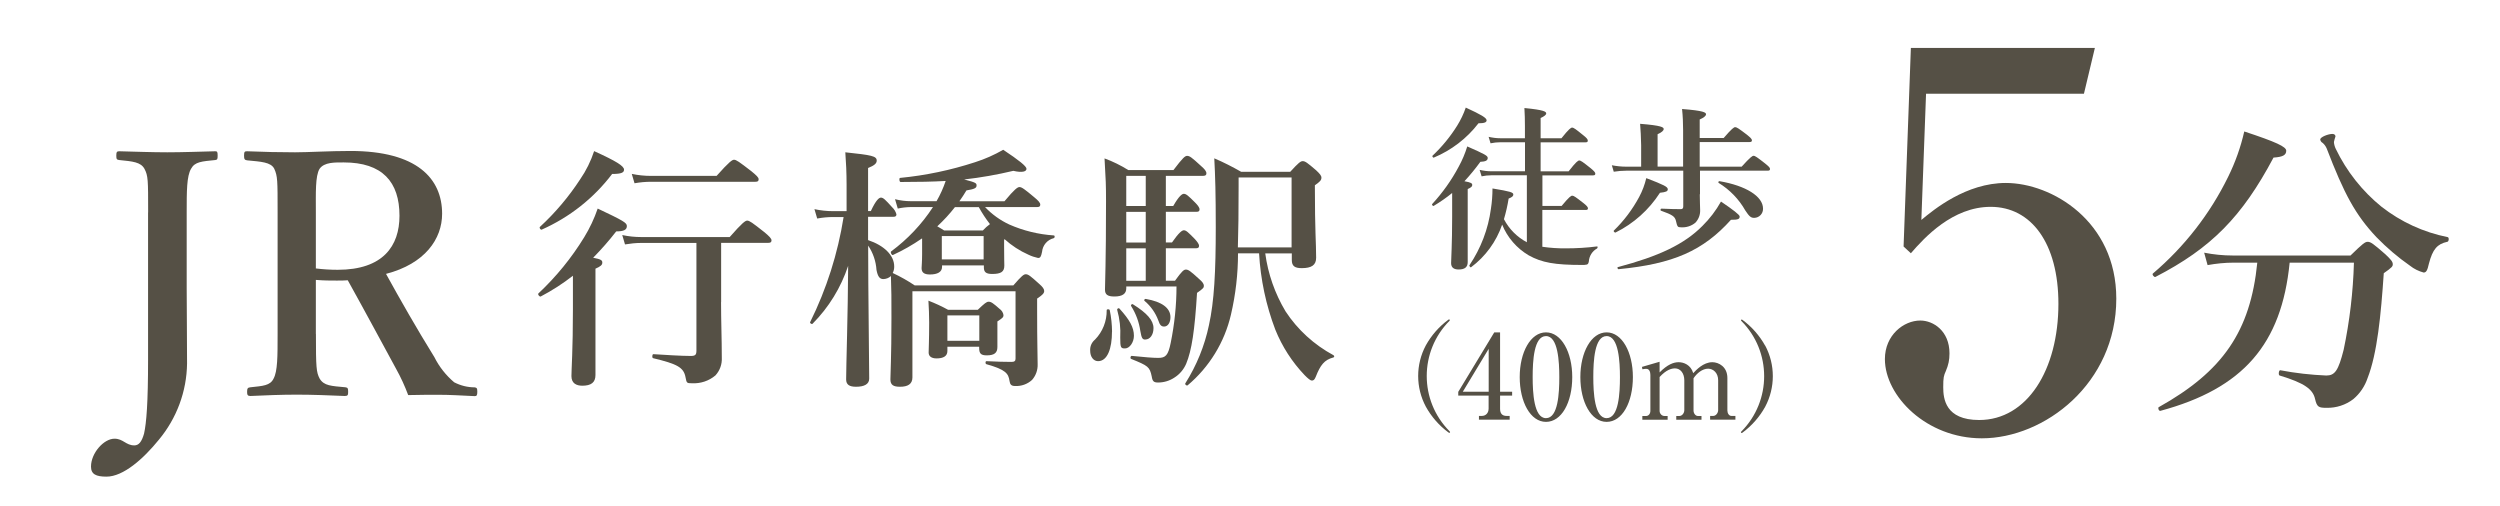 <?xml version="1.0" encoding="UTF-8"?><svg id="_レイヤー_2" xmlns="http://www.w3.org/2000/svg" width="336" height="68" xmlns:xlink="http://www.w3.org/1999/xlink" viewBox="0 0 336 68"><defs><style>.cls-1{fill:none;}.cls-2{clip-path:url(#clippath);}.cls-3{fill:#fff;}.cls-4{fill:#555045;}.cls-5{clip-path:url(#clippath-1);}.cls-6{clip-path:url(#clippath-2);}.cls-7{opacity:0;}</style><clipPath id="clippath"><rect class="cls-1" width="336" height="68"/></clipPath><clipPath id="clippath-1"><rect class="cls-1" x="13" y="5.25" width="336" height="68"/></clipPath><clipPath id="clippath-2"><rect class="cls-1" x="13" y="5.25" width="336" height="68"/></clipPath></defs><g id="_レイヤー_1-2"><g class="cls-2"><g class="cls-5"><g id="_グループ_251"><g id="_グループ_250" class="cls-7"><g id="_グループ_249"><g class="cls-6"><g id="_グループ_248"><rect id="_長方形_405" class="cls-3" x="13" y="5.25" width="336" height="68"/></g></g></g></g></g></g><path id="_パス_1938" class="cls-4" d="M77,37.06c-1.36,1.06-2.8,1.99-4.33,2.79-.14,.07-.44-.27-.31-.41,2.38-2.23,4.46-4.78,6.16-7.56,.74-1.21,1.35-2.5,1.81-3.85,3.44,1.63,3.92,1.91,3.92,2.35,0,.51-.41,.72-1.43,.72-.96,1.24-2,2.42-3.1,3.54,1.06,.2,1.23,.34,1.23,.65s-.2,.51-.92,.82v14.3c0,.99-.58,1.43-1.77,1.43-.78,0-1.46-.31-1.46-1.29,0-.88,.2-3.58,.2-8.96,0,0,0-4.53,0-4.53Zm5.28-13.69c-2.47,3.26-5.73,5.83-9.47,7.49-.17,.07-.37-.27-.24-.37,2.06-1.9,3.88-4.05,5.41-6.4,.8-1.16,1.43-2.44,1.87-3.78,3,1.36,4.02,2.01,4.02,2.49,0,.38-.31,.58-1.6,.58m14.64,17.23c0,2.49,.1,4.97,.1,7.46,.05,.88-.26,1.73-.85,2.38-.88,.75-2.01,1.12-3.17,1.06-.68,0-.71-.03-.85-.78-.24-1.36-1.12-1.81-4.36-2.59-.17-.03-.14-.54,.03-.54,1.57,.1,3.78,.24,5.04,.24,.61,0,.75-.17,.75-.72v-14.47h-7.42c-.73,0-1.46,.08-2.18,.2l-.37-1.26c.84,.18,1.7,.27,2.56,.27h11.88c1.7-1.94,2.11-2.21,2.35-2.21,.31,0,.68,.27,2.28,1.53,.71,.58,.99,.89,.99,1.12s-.1,.34-.44,.34h-6.33v7.97h0Zm-.61-16.96c1.7-1.91,2.11-2.18,2.35-2.18,.31,0,.68,.27,2.32,1.53,.71,.58,.99,.85,.99,1.09s-.1,.34-.44,.34h-14.03c-.74,0-1.48,.07-2.21,.2l-.37-1.26c.85,.18,1.72,.27,2.59,.27h8.8Z"/><path id="_パス_1939" class="cls-4" d="M122.63,50.72c0,.92-.65,1.26-1.67,1.26-.89,0-1.29-.24-1.29-.99,0-.88,.14-2.83,.14-8.27,0-2.59,0-3.75-.07-5.62-.28,.26-.64,.4-1.02,.41-.51,0-.75-.37-.92-1.23-.08-1.17-.46-2.3-1.12-3.27,0,6.37,.14,15.26,.14,17.88,0,.75-.68,1.09-1.77,1.09-.88,0-1.33-.27-1.33-.99,0-1.74,.24-8.85,.27-15.26-.97,2.92-2.6,5.58-4.77,7.77-.1,.14-.41-.07-.34-.2,2.21-4.46,3.72-9.22,4.5-14.13h-1.4c-.72,0-1.44,.07-2.15,.2l-.37-1.26c.83,.18,1.67,.27,2.52,.27h1.8v-3.55c0-1.6-.07-3.03-.17-4.36,3.58,.38,4.22,.51,4.22,1.12,0,.37-.31,.65-1.16,.99v5.79h.37c.71-1.53,1.12-1.81,1.36-1.81,.31,0,.58,.27,1.5,1.29,.28,.26,.48,.59,.58,.95,0,.24-.1,.34-.44,.34h-3.37v3.13c2.15,.72,3.51,2.04,3.51,3.54,.01,.31-.06,.61-.2,.88,1.03,.48,2.02,1.04,2.96,1.67h13.25c1.12-1.29,1.4-1.5,1.67-1.5,.34,0,.61,.21,1.77,1.26,.51,.44,.71,.72,.71,.99,0,.31-.24,.54-.95,1.02v1.46c0,5.07,.07,5.79,.07,7.36,.03,.77-.24,1.53-.75,2.11-.62,.57-1.44,.86-2.28,.82-.51,0-.68-.2-.75-.68-.14-.99-.51-1.53-3.1-2.25-.17-.03-.17-.41,0-.41,1.43,.07,2.38,.1,3.37,.1,.41,0,.54-.14,.54-.44v-9.05h-13.86v11.57Zm1.26-18.66c-1.23,.85-2.53,1.59-3.88,2.21-.17,.07-.38-.37-.24-.48,2.21-1.64,4.12-3.65,5.62-5.96h-3.03c-.57,.01-1.14,.08-1.7,.2l-.37-1.26c.7,.18,1.42,.27,2.14,.27h3.44c.5-.86,.91-1.78,1.23-2.72-1.74,.1-3.68,.14-6.06,.14-.17,0-.24-.51-.07-.55,3.43-.33,6.8-1.04,10.08-2.11,1.32-.42,2.58-.98,3.78-1.67,2.11,1.4,3.13,2.21,3.13,2.56,0,.37-.58,.55-1.77,.27-2.18,.52-4.38,.91-6.61,1.16,1.63,.41,1.67,.51,1.67,.82,0,.34-.31,.48-1.36,.65-.31,.51-.61,.99-.95,1.46h6.06c1.36-1.64,1.77-1.91,2.01-1.91,.31,0,.68,.27,1.98,1.36,.54,.44,.82,.75,.82,.99s-.1,.34-.44,.34h-6.98c.93,.98,2.04,1.78,3.27,2.35,1.89,.83,3.9,1.32,5.96,1.46,.17,0,.17,.31,0,.37-.86,.21-1.49,.95-1.57,1.84-.14,.68-.24,.82-.54,.82-.45-.1-.88-.24-1.29-.44-1.17-.52-2.25-1.22-3.2-2.08l-.07,.07v.92c0,1.5,.03,2.28,.03,2.56,0,.82-.44,1.12-1.63,1.12-.82,0-1.12-.24-1.12-.88v-.27h-5.62v.2c0,.68-.61,1.02-1.63,1.02-.78,0-1.12-.27-1.12-.85,0-.27,.07-.82,.07-1.91v-2.07h-.04Zm3.44,14.54v.58c0,.68-.54,.99-1.46,.99-.71,0-1.06-.31-1.06-.78,0-.51,.07-1.57,.07-4.05,0-1.19-.04-1.7-.1-2.93,.91,.35,1.8,.76,2.65,1.23h3.98c.92-.88,1.19-1.09,1.46-1.09,.34,0,.61,.2,1.46,.95,.29,.2,.49,.5,.54,.85,0,.27-.1,.38-.82,.85v3.44c0,.78-.41,1.12-1.43,1.12-.78,0-1.02-.24-1.02-.99v-.17h-4.27Zm1.02-18.77c-.72,.93-1.52,1.79-2.38,2.59,.24,.14,.48,.27,.92,.55h5.21c.29-.32,.61-.6,.95-.85-.56-.72-1.06-1.48-1.5-2.28h-3.2Zm3.85,3.9h-5.62v3.13h5.62v-3.13Zm-.58,10.66h-4.29v3.41h4.29v-3.41Z"/><path id="_パス_1940" class="cls-4" d="M149.45,44.59c0,2.25-.61,3.95-1.87,3.95-.61,0-1.06-.58-1.06-1.4-.04-.58,.2-1.13,.65-1.5,1.03-1.05,1.59-2.48,1.57-3.95,0-.17,.37-.17,.41,0,.2,.95,.3,1.92,.31,2.89m1.91-5.82c0,.72-.51,1.09-1.6,1.09-.92,0-1.26-.27-1.26-.92,0-1.12,.14-3.27,.14-11.89,0-2.25-.03-2.79-.2-5.75,1.12,.41,2.19,.94,3.2,1.57h6.06c1.29-1.7,1.57-1.91,1.84-1.91,.34,0,.61,.2,1.84,1.33,.55,.48,.75,.75,.75,1.02,0,.24-.13,.34-.51,.34h-4.94v4.05h.99c.78-1.36,1.19-1.64,1.43-1.64,.31,0,.61,.27,1.5,1.16,.34,.34,.61,.68,.61,.92s-.1,.34-.44,.34h-4.09v4.12h.82c.95-1.36,1.36-1.64,1.6-1.64,.31,0,.58,.27,1.46,1.16,.31,.34,.58,.68,.58,.92s-.1,.34-.44,.34h-4.02v4.36h1.23c.92-1.29,1.19-1.5,1.46-1.5,.34,0,.61,.2,1.74,1.23,.48,.41,.68,.68,.68,.95,0,.24-.07,.37-.92,.95-.31,5.04-.71,7.73-1.46,9.53-.33,.77-.89,1.43-1.6,1.87-.65,.43-1.41,.65-2.18,.65-.58,0-.75-.17-.85-.82-.27-1.29-.48-1.43-2.76-2.35-.17-.07-.1-.41,.07-.41,1.7,.17,2.83,.27,3.57,.27,.99,0,1.33-.34,1.67-2.01,.51-2.5,.78-5.04,.78-7.59h-6.75v.26Zm-.16,8.07c-.58,0-.65-.1-.65-1.47,.07-1.25-.07-2.51-.41-3.71-.03-.17,.2-.31,.31-.17,1.36,1.5,1.94,2.52,1.94,3.65,0,.88-.58,1.7-1.19,1.7m2.79-23.19h-2.63v4.05h2.62v-4.05h.01Zm0,4.84h-2.63v4.12h2.62v-4.12h.01Zm0,4.9h-2.63v4.36h2.62v-4.36h.01Zm-.06,12.26c-.41,0-.51-.2-.68-1.16-.17-1.19-.59-2.32-1.23-3.34-.1-.14,.1-.34,.24-.24,1.91,1.19,2.76,2.18,2.76,3.2,0,.92-.48,1.53-1.09,1.53m2.52-1.74c-.38,0-.58-.2-.78-.82-.38-1.02-1.01-1.92-1.84-2.62-.14-.1,0-.31,.17-.27,2.15,.37,3.3,1.22,3.3,2.45,0,.72-.34,1.26-.85,1.26m13.59-9.84c.37,2.76,1.3,5.41,2.73,7.8,1.62,2.47,3.84,4.49,6.44,5.89,.14,.1,.14,.27-.03,.31-1.19,.31-1.74,1.02-2.35,2.59-.17,.41-.3,.51-.54,.51-.17,0-.51-.27-.95-.72-1.69-1.77-3.03-3.85-3.95-6.13-1.25-3.29-1.98-6.74-2.18-10.25h-2.83c0,2.77-.32,5.54-.95,8.24-.86,3.71-2.91,7.05-5.82,9.5-.14,.1-.41-.13-.31-.27,1.51-2.39,2.59-5.03,3.17-7.8,.71-3.2,.92-7.19,.92-13.18,0-4.46-.07-6.88-.2-9.26,1.24,.53,2.44,1.14,3.61,1.81h6.6c1.12-1.23,1.4-1.43,1.67-1.43,.34,0,.61,.2,1.81,1.23,.51,.48,.71,.72,.71,.99,0,.34-.2,.55-.88,1.02,0,6.37,.17,7.63,.17,9.74,0,.99-.61,1.4-1.94,1.4-.92,0-1.33-.27-1.33-1.09v-.89h-3.57Zm3.54-10.2h-7.12v1.19c0,3.44-.03,6.06-.1,8.21h7.22v-9.4Z"/><path id="_パス_1941" class="cls-4" d="M19.91,28.55c0-4.38,0-4.92-.5-5.87-.5-.9-1.58-.99-3.38-1.17-.32-.05-.4-.09-.4-.59s.09-.59,.4-.59c2.03,.05,4.42,.14,6.45,.14s4.47-.09,6.45-.14c.27,0,.32,.09,.32,.59s-.05,.54-.32,.59c-1.8,.18-2.75,.23-3.25,1.17-.59,.99-.59,3.02-.59,5.87v10.11c0,3.79,.05,5.64,.05,10.2-.05,3.75-1.39,7.36-3.79,10.24-2.08,2.57-4.78,4.96-7.04,4.96-1.4,0-2.08-.32-2.08-1.35,0-1.81,1.71-3.75,3.16-3.75,1.17,0,1.53,.9,2.66,.9,.59,0,.99-.45,1.31-1.58,.32-1.44,.54-4.1,.54-9.97V28.55h.01Z"/><path id="_パス_1942" class="cls-4" d="M42.46,44.88c0,4.51,.05,5.14,.5,6,.59,.99,1.58,.99,3.47,1.17,.32,.05,.36,.14,.36,.63,0,.4-.04,.54-.45,.54-2.08-.09-4.38-.18-6.45-.18s-4.29,.09-6.23,.18c-.36,0-.45-.13-.45-.54,0-.5,.09-.59,.45-.63,1.67-.18,2.66-.22,3.11-1.17,.54-.99,.54-2.98,.54-6V28.55c0-4.33,0-4.87-.45-5.87-.45-.9-1.81-.95-3.65-1.13-.32-.05-.41-.14-.41-.63,0-.54,.09-.59,.41-.59,2.12,.09,4.47,.14,6.45,.14,1.72,0,4.6-.18,7.44-.18,8.94,0,12.32,3.7,12.32,8.44,0,3.38-2.3,6.72-7.54,8.08,1.94,3.52,4.1,7.31,6.5,11.19,.65,1.3,1.56,2.45,2.66,3.38,.85,.44,1.79,.68,2.75,.68,.27,.05,.36,.09,.36,.59s-.09,.59-.36,.59c-1.9-.09-3.34-.18-4.78-.18-1.26,0-2.57,0-4.15,.04-.45-1.21-.99-2.39-1.62-3.52-2.21-4.06-4.24-7.85-6.5-11.91-.45,.04-.99,.04-1.49,.04-.9,0-1.67,0-2.8-.09v7.26h.01Zm0-8.8c.97,.12,1.95,.18,2.93,.18,6.09,0,8.3-3.2,8.3-7.26,0-4.56-2.3-7.17-7.49-7.17-1.17,0-2.62-.05-3.25,.86-.59,.95-.5,3.29-.5,5.87v7.53h.01Z"/><path id="_パス_1943" class="cls-4" d="M195.18,25.93c-.78,.64-1.62,1.22-2.49,1.74-.09,.07-.28-.14-.21-.24,1.4-1.52,2.6-3.2,3.57-5.03,.48-.87,.86-1.78,1.15-2.72,2.4,1.06,2.75,1.25,2.75,1.55,0,.35-.3,.49-.99,.52-.66,.91-1.37,1.78-2.14,2.61,.91,.16,1.05,.28,1.05,.51,0,.19-.14,.33-.61,.54v9.82c0,.68-.4,.99-1.22,.99-.54,0-1.01-.19-1.01-.85,0-.61,.14-2.49,.14-6.22v-3.22h.01Zm3.52-9.35c-1.56,2.03-3.63,3.61-5.99,4.6-.12,.05-.26-.19-.17-.26,1.27-1.2,2.39-2.56,3.31-4.04,.47-.76,.86-1.57,1.15-2.42,2.09,.96,2.8,1.38,2.8,1.71,0,.26-.26,.4-1.1,.4m8.62,16.6c1.03,.15,2.08,.22,3.12,.21,1.4,0,2.81-.08,4.2-.26,.12-.02,.09,.21,0,.28-.64,.35-1.05,1.01-1.1,1.74-.05,.26-.12,.38-.28,.42-.2,.04-.41,.06-.61,.05-3.69,0-5.43-.31-7.19-1.29-1.61-.95-2.87-2.4-3.57-4.13-.79,2.29-2.24,4.28-4.18,5.73-.09,.07-.28-.19-.21-.28,1.53-2.27,2.52-4.86,2.88-7.58,.14-.9,.21-1.81,.21-2.73,2.42,.4,2.8,.52,2.8,.82,0,.21-.16,.35-.63,.54-.15,.94-.36,1.86-.63,2.77,.69,1.32,1.76,2.4,3.08,3.1v-9h-4.79c-.43,0-.87,.05-1.29,.14l-.27-.87c.52,.12,1.04,.19,1.57,.19h4.53v-3.9h-3.31c-.44,0-.88,.05-1.32,.14l-.26-.87c.52,.12,1.04,.19,1.57,.19h3.31v-1.64c0-.85-.02-1.62-.07-2.42,2.68,.26,2.93,.49,2.93,.73,0,.19-.28,.4-.75,.61v2.72h2.8c.99-1.24,1.27-1.43,1.43-1.43,.21,0,.47,.19,1.48,1.01,.45,.35,.63,.56,.63,.73s-.07,.24-.3,.24h-6.04v3.9h3.76c.99-1.27,1.27-1.46,1.43-1.46,.21,0,.47,.19,1.5,1.01,.47,.38,.66,.59,.66,.75s-.07,.24-.3,.24h-6.81v4.11h2.58c1.03-1.24,1.27-1.38,1.43-1.38,.21,0,.47,.19,1.5,.99,.42,.33,.61,.54,.61,.7s-.07,.23-.31,.23h-5.82v4.95h.03Z"/><path id="_パス_1944" class="cls-4" d="M228.45,26.11c0,.99,.05,1.71,.05,2.14,.02,.62-.21,1.22-.63,1.67-.54,.46-1.24,.68-1.95,.63-.45,0-.49-.07-.68-.89-.14-.56-.47-.8-2-1.34-.12-.05-.07-.28,.05-.28,.92,.05,2,.07,2.61,.07,.24,0,.33-.12,.33-.38v-4.79h-7.63c-.57,0-1.15,.05-1.71,.14l-.26-.87c.63,.12,1.28,.19,1.92,.19h2.02v-2.89c-.02-1.06-.07-2.02-.14-2.87,2.91,.23,3.17,.47,3.17,.7,0,.21-.26,.45-.82,.7v4.35h3.43v-4.87c0-.96-.04-1.91-.14-2.87,2.94,.23,3.22,.47,3.22,.71,0,.21-.28,.45-.85,.7v2.49h3.22c1.1-1.27,1.38-1.46,1.55-1.46,.21,0,.49,.19,1.57,1.01,.49,.4,.68,.59,.68,.75s-.07,.24-.3,.24h-6.72v3.31h5.64c1.15-1.27,1.43-1.46,1.6-1.46,.21,0,.47,.19,1.55,1.03,.47,.38,.66,.56,.66,.73s-.07,.24-.3,.24h-9.11v3.17h-.03Zm-5.36-.19c-1.47,2.28-3.53,4.13-5.96,5.33-.09,.05-.33-.16-.23-.26,1.36-1.32,2.5-2.84,3.4-4.51,.43-.8,.75-1.65,.96-2.54,2.4,.92,2.89,1.17,2.89,1.5,0,.26-.21,.38-1.06,.47m9.56,3.62c-3.76,4.18-7.77,5.94-15.12,6.65-.12,0-.21-.26-.09-.28,5.5-1.46,8.9-3.05,11.37-5.54,.98-.97,1.82-2.07,2.49-3.27,1.67,1.13,2.51,1.79,2.51,2,0,.35-.19,.45-1.15,.45m3.08-.26c-.42,0-.66-.21-1.17-.99-.86-1.52-2.1-2.8-3.59-3.71-.09-.07,0-.26,.12-.23,3.55,.61,5.85,2.04,5.85,3.69,.02,.67-.51,1.23-1.18,1.24h-.02"/><path id="_パス_1946" class="cls-4" d="M305.56,21.18c-4.22,7.94-8.35,12.16-15.87,16.04-.17,.08-.5-.34-.34-.46,4.23-3.59,7.67-8.01,10.11-12.99,.96-1.94,1.69-3.99,2.17-6.1,4.3,1.42,5.64,2.05,5.64,2.59,0,.58-.46,.84-1.71,.92m2.17,14.12c-1.09,10.99-6.27,16.92-17.38,19.92-.21,.04-.37-.42-.21-.5,8.6-4.8,12.32-10.19,13.24-19.42h-3.17c-1.18,0-2.35,.12-3.51,.33l-.46-1.67c1.27,.25,2.55,.38,3.84,.38h15.83c1.63-1.59,1.96-1.84,2.3-1.84,.42,0,.75,.25,2.38,1.67,.75,.71,1,1,1,1.34,0,.29-.08,.42-1.21,1.21-.38,5.64-.88,10.78-2.17,14.08-.37,1.11-1.03,2.09-1.92,2.84-1.03,.79-2.3,1.2-3.59,1.17-1.04,0-1.3-.08-1.55-1.17-.29-1.34-1.46-2.17-4.76-3.17-.21-.04-.12-.75,.08-.71,2.04,.39,4.11,.62,6.18,.71,1.17,0,1.63-.67,2.34-3.47,.81-3.85,1.27-7.77,1.38-11.7h-8.64Zm21.18-2.8c-1.34,.29-1.96,1-2.46,2.92-.21,.96-.38,1.21-.71,1.21-.67-.18-1.3-.49-1.84-.92-1.62-1.13-3.13-2.42-4.51-3.84-2.84-3.01-4.35-5.85-6.68-11.91-.12-.29-.31-.55-.54-.75-.18-.09-.3-.26-.33-.46,0-.34,1.09-.75,1.63-.75,.25,0,.42,.13,.42,.34-.09,.25-.16,.5-.21,.75,.02,.32,.11,.63,.25,.92,1.45,3.01,3.55,5.67,6.14,7.77,2.61,2.04,5.65,3.44,8.9,4.09,.21,.04,.17,.58-.04,.63"/><path id="_パス_1947" class="cls-4" d="M194.78,42.94s.08,.03,.08,.07h0s-.02,.08-.05,.11c-4.07,4.1-4.08,10.72,0,14.83,.05,.05,.08,.08,.08,.13s-.03,.09-.08,.09-.1-.02-.14-.05c-1.25-.92-2.29-2.11-3.04-3.47-1.37-2.57-1.37-5.66,0-8.23,.75-1.35,1.78-2.53,3.03-3.45,.04-.03,.09-.05,.14-.05"/><path id="_パス_1952" class="cls-4" d="M237.24,46.44c1.37,2.57,1.37,5.66,0,8.23-.75,1.36-1.79,2.54-3.04,3.47-.04,.03-.09,.05-.14,.05s-.08-.05-.08-.09c0-.05,.03-.08,.08-.13,4.06-4.11,4.06-10.73-.02-14.83-.03-.03-.05-.07-.05-.11s.03-.08,.07-.08h0c.05,0,.1,.02,.14,.05,1.24,.92,2.28,2.1,3.03,3.45"/><path class="cls-4" d="M258.86,12.61l-.63,16.95c1.68-1.4,6.02-4.97,11.35-4.97,6.16,0,14.85,5.11,14.85,15.55,0,11.42-9.67,18.77-18.07,18.77-7.43,0-13.03-5.67-13.03-10.65,0-3.22,2.52-5.18,4.76-5.18,1.75,0,3.92,1.4,3.92,4.41,0,.91-.14,1.54-.49,2.38-.28,.63-.35,.84-.35,2.17,0,1.54,.28,4.41,4.83,4.41,6.44,0,10.65-6.73,10.65-15.62,0-8.13-3.64-13.03-9.11-13.03-5.11,0-8.9,4.13-10.72,6.24l-.98-.91,.98-26.69h24.73l-1.47,6.16h-21.22Z"/><g><path class="cls-4" d="M196,52.65l4.83-7.98h.78v7.98h1.62v.52h-1.62v1.77c0,.63,.28,.96,.88,.96h.41v.5h-4.13v-.5h.39c.5,0,.91-.36,.91-.99v-1.74h-4.08v-.52Zm.6,0h3.48v-5.77l-3.48,5.77Z"/><path class="cls-4" d="M211.31,50.68c0,3.42-1.44,6.02-3.53,6.02s-3.53-2.68-3.53-6.02,1.46-6.01,3.53-6.01,3.53,2.67,3.53,6.01Zm-5.32,0c0,2.09,.16,5.52,1.79,5.52s1.79-3.33,1.79-5.52c0-2.05-.16-5.51-1.79-5.51s-1.79,3.34-1.79,5.51Z"/><path class="cls-4" d="M219.46,50.68c0,3.42-1.44,6.02-3.53,6.02s-3.53-2.68-3.53-6.02,1.46-6.01,3.53-6.01,3.53,2.67,3.53,6.01Zm-5.32,0c0,2.09,.16,5.52,1.79,5.52s1.79-3.33,1.79-5.52c0-2.05-.16-5.51-1.79-5.51s-1.79,3.34-1.79,5.51Z"/><path class="cls-4" d="M220.68,49.31l2.37-.69v1.43c1.07-1.07,1.88-1.37,2.56-1.37s1.63,.35,1.96,1.47c.39-.41,1.35-1.47,2.57-1.47,.85,0,2.02,.61,2.02,2.12v4.36c0,.36,.2,.74,.55,.74h.53v.5h-3.4v-.5h.42c.34,0,.66-.38,.66-.78v-4.02c0-.96-.64-1.55-1.35-1.55-.77,0-1.51,.61-1.96,1.29v4.33c0,.36,.24,.74,.6,.74h.47v.5h-3.39v-.5h.41c.36,0,.67-.38,.67-.78v-4.02c0-.94-.52-1.6-1.25-1.6-.47,0-1.18,.19-2.07,1.16v4.55c0,.35,.27,.69,.67,.69h.41v.5h-3.4v-.5h.5c.34,0,.58-.31,.58-.69v-4.83c0-.38-.13-.82-.55-.82-.06,0-.27,0-.52,.06l-.06-.31Z"/></g></g></g></svg>